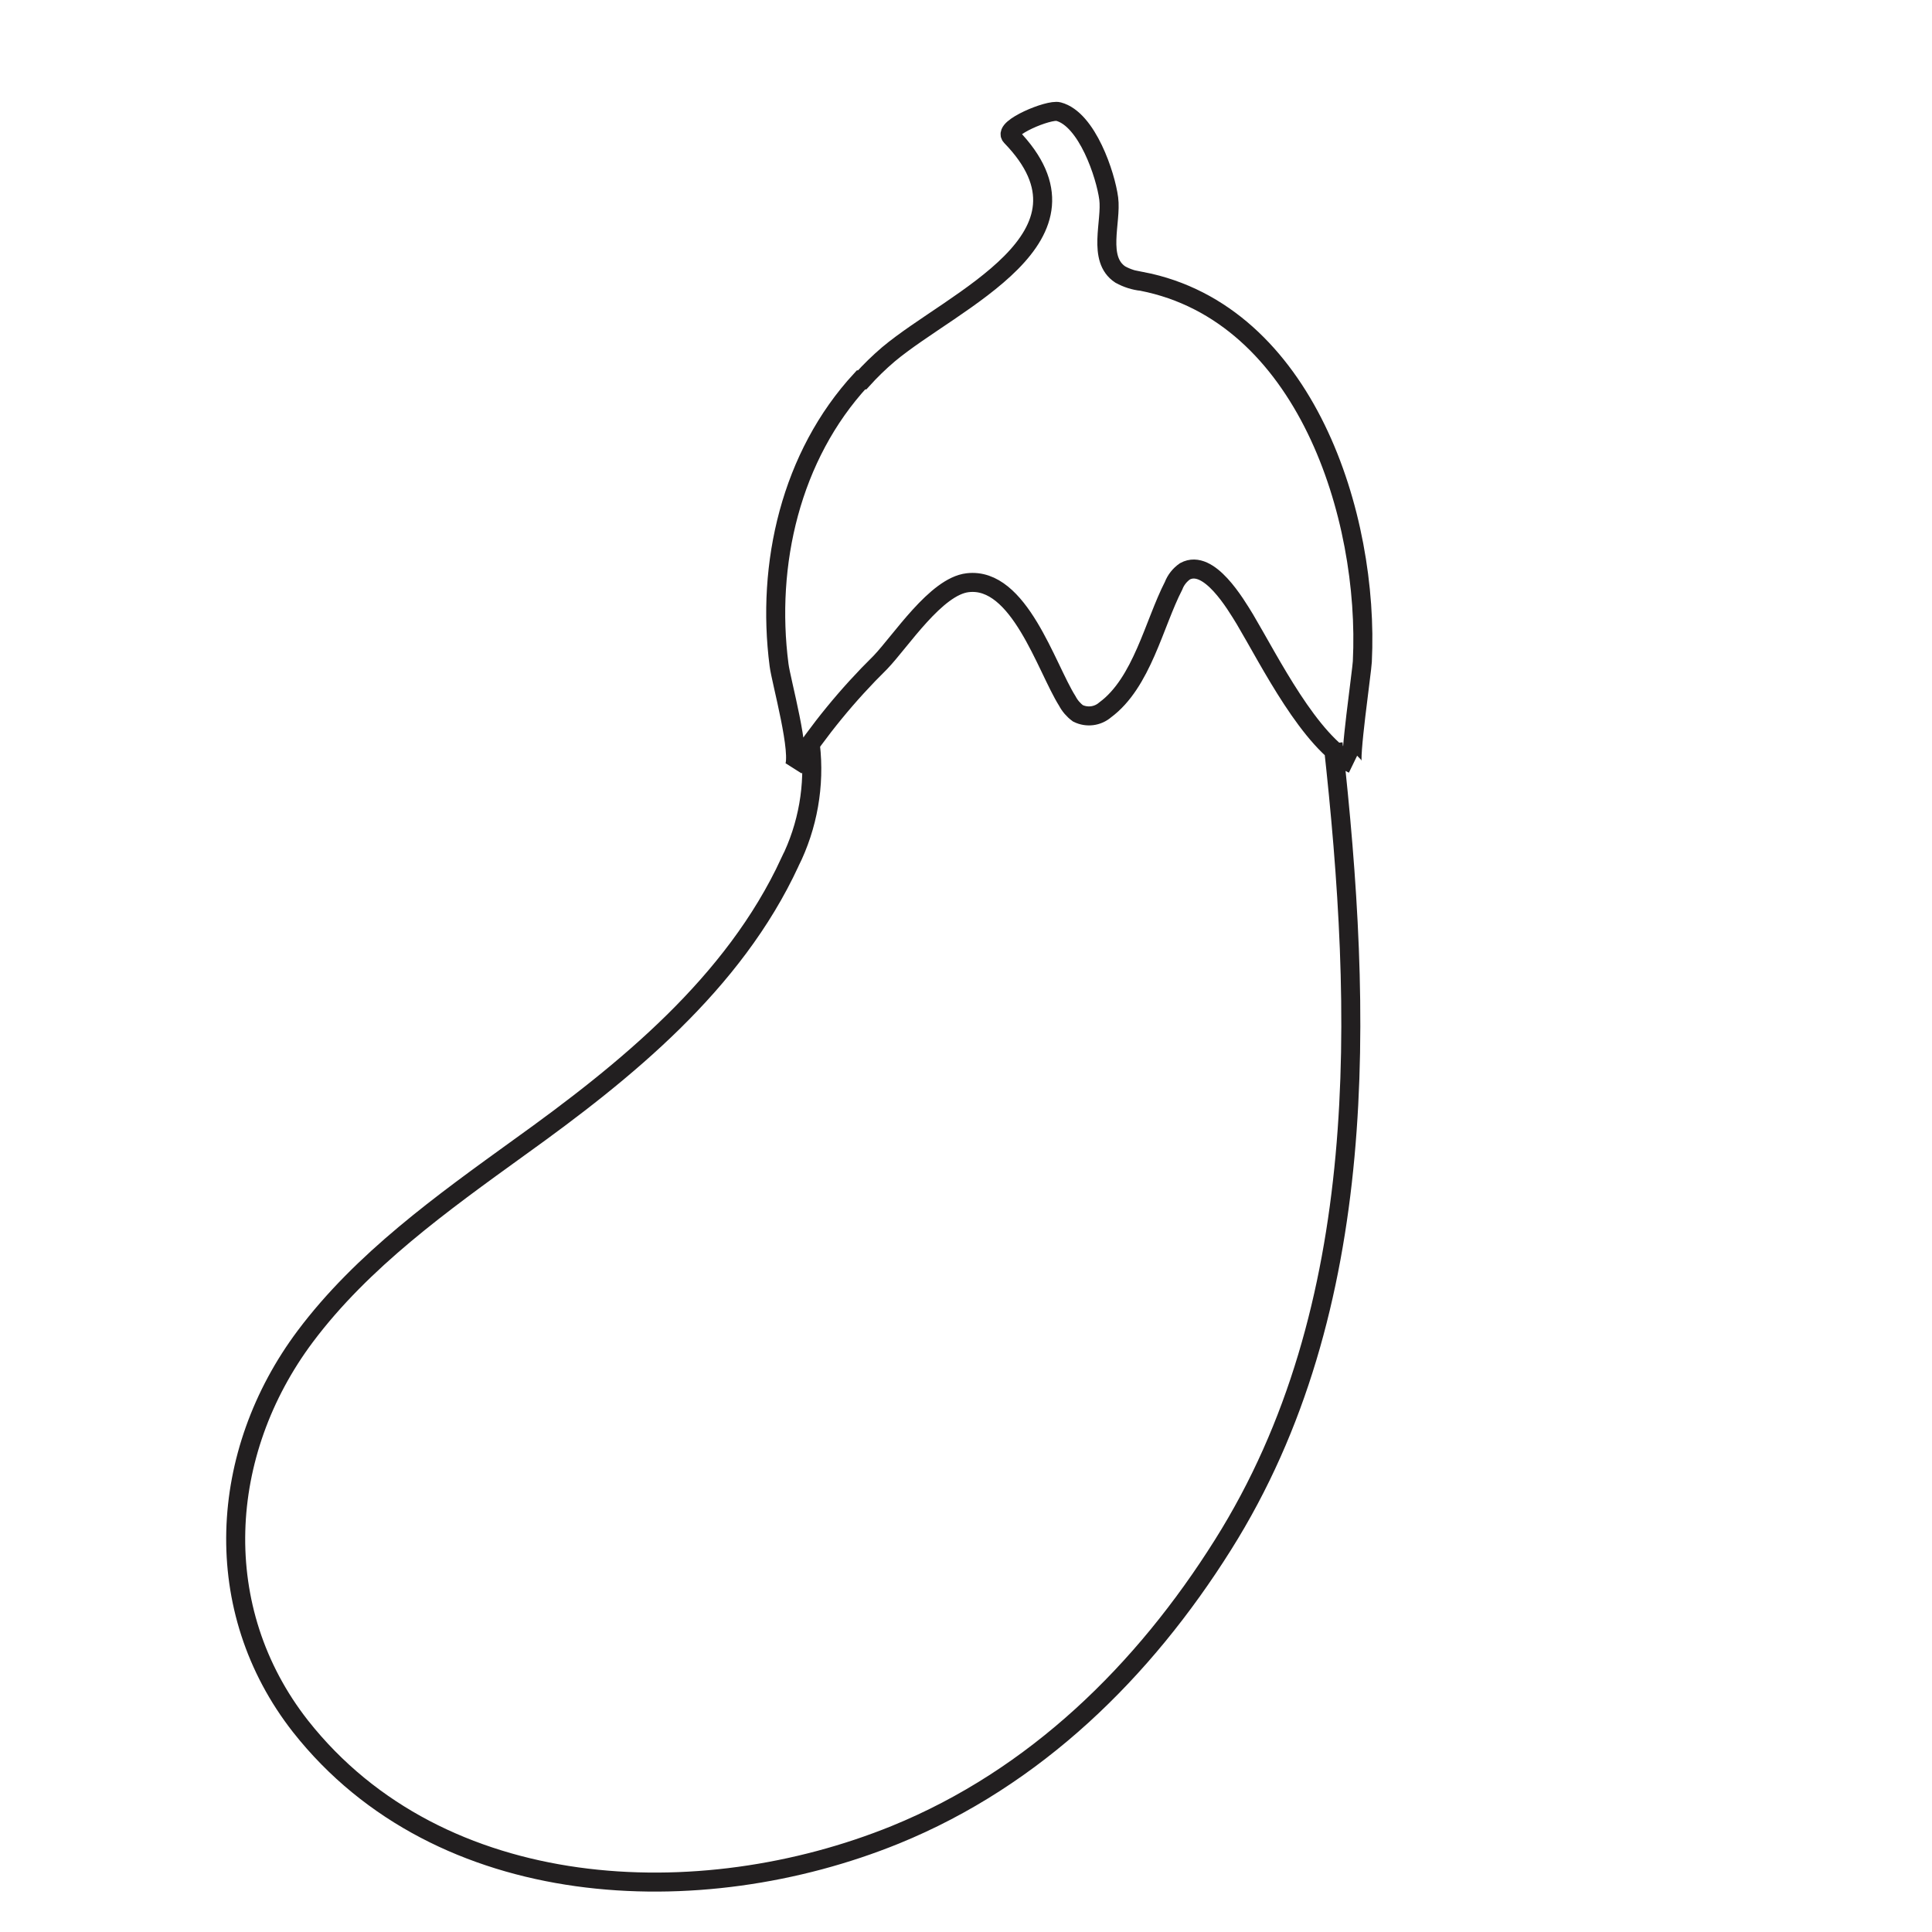 <?xml version="1.0" encoding="UTF-8"?>
<!-- The Best Svg Icon site in the world: iconSvg.co, Visit us! https://iconsvg.co -->
<svg width="800px" height="800px" version="1.1" viewBox="144 144 512 512" xmlns="http://www.w3.org/2000/svg">
 <defs>
  <clipPath id="a">
   <path d="m148.09 148.09h428.91v503.81h-428.91z"/>
  </clipPath>
 </defs>
 <g clip-path="url(#a)">
  <path transform="matrix(5.038 0 0 5.038 148.09 148.09)" d="m69.31 38.29c1.56 14.12 2.05 29.71-5.79 42.16-4.17 6.64-9.87 12.25-17.23 15.249-10.29 4.18-23.94 3.62-31.291-5.699-4.83-6.16-4.34-14.39 0.25-20.52 3-4 7.19-7 11.26-9.94 5.58-4 11.27-8.6 14.23-15h7.75e-4c0.946-1.903 1.321-4.039 1.079-6.15m2.66-19.22c-3.69 4-5 9.69-4.31 15 0.1 0.82 1.2 4.73 0.77 5.43 1.317-2.014 2.845-3.881 4.561-5.57 1.08-1.13 2.93-4 4.59-4.19 2.71-0.32 4.13 4.46 5.24 6.22 0.135 0.257 0.326 0.479 0.56 0.651 0.47 0.233 1.034 0.163 1.431-0.18 1.94-1.431 2.57-4.53 3.6-6.53 0.119-0.309 0.328-0.573 0.6-0.761 1.26-0.68 2.67 1.74 3.15 2.52 1.33 2.241 3.409 6.45 5.679 7.62-0.22-0.1 0.48-4.91 0.5-5.39 0.38-7.65-3-18.32-11.59-20v7.75e-4c-0.4-0.044-0.788-0.167-1.141-0.361-1.23-0.81-0.45-2.78-0.61-4-0.16-1.22-1.13-4.17-2.64-4.57-0.51-0.14-2.92 0.87-2.5 1.3 5.16 5.31-3 8.58-6.45 11.47-0.488 0.416-0.949 0.865-1.379 1.341z" fill="none" stroke="#221f20" stroke-miterlimit="10"/>
 </g>
</svg>